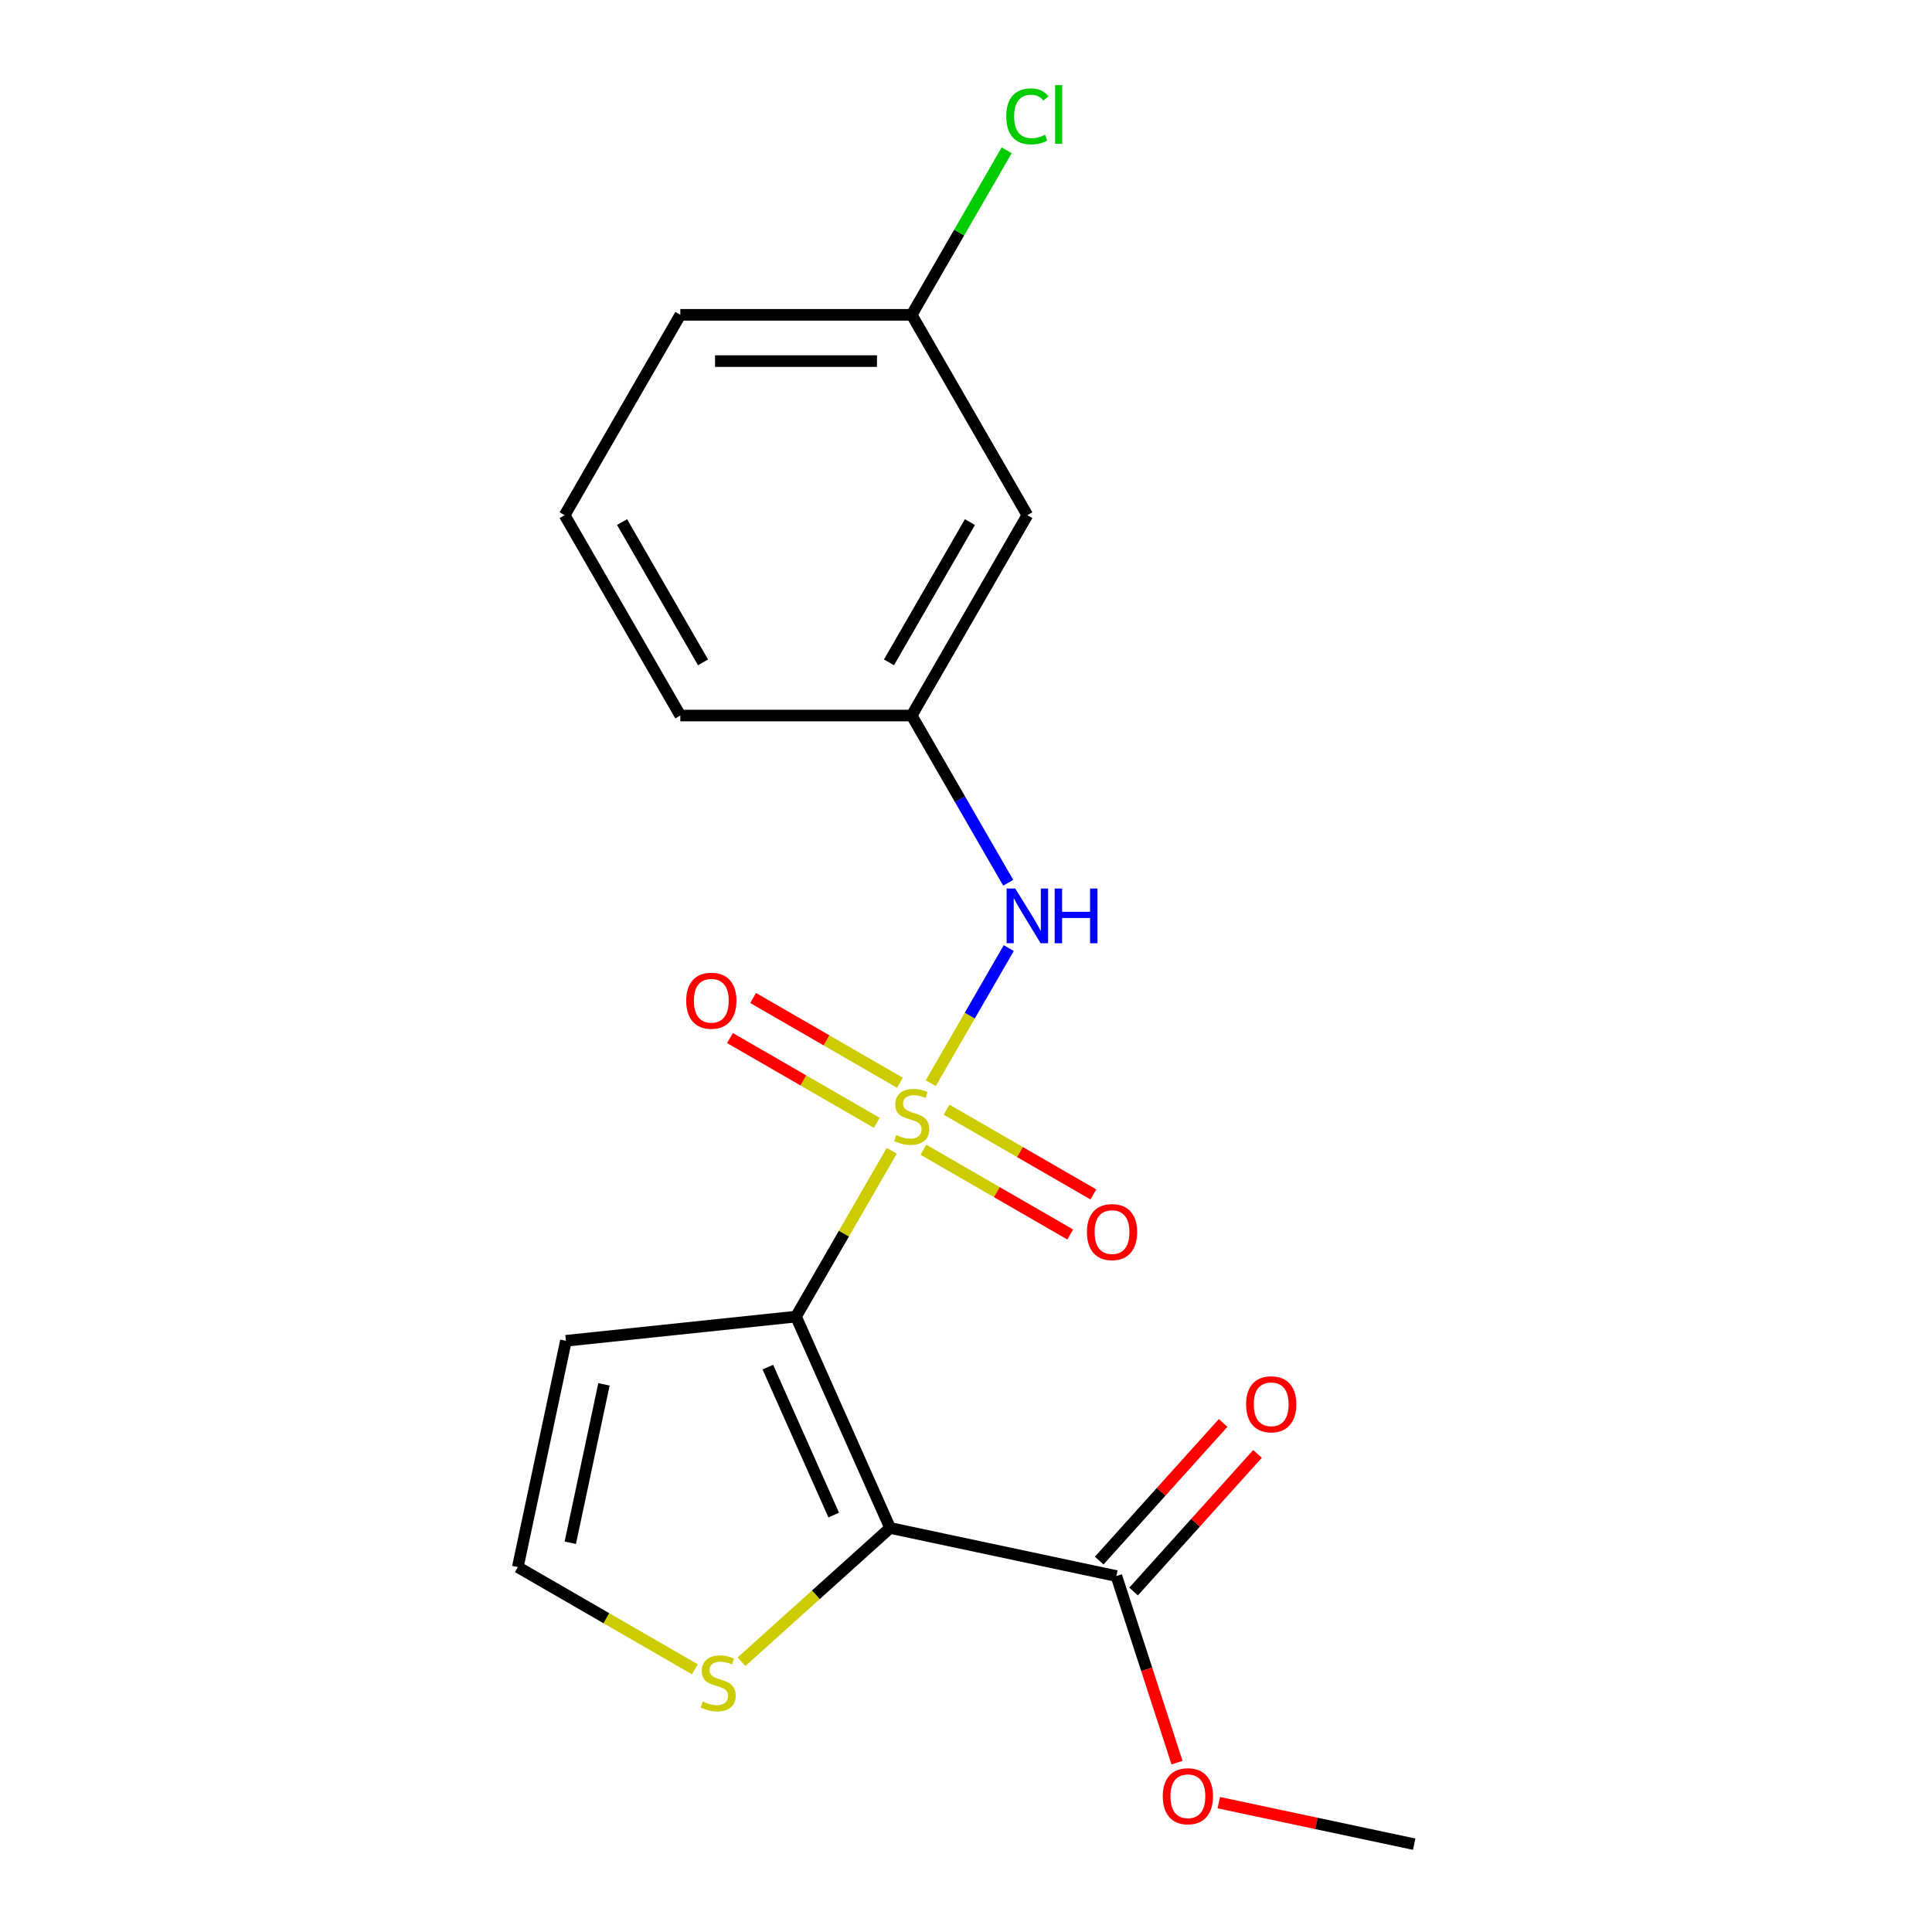 <?xml version='1.0' encoding='iso-8859-1'?>
<svg version='1.1' baseProfile='full'
              xmlns='http://www.w3.org/2000/svg'
                      xmlns:rdkit='http://www.rdkit.org/xml'
                      xmlns:xlink='http://www.w3.org/1999/xlink'
                  xml:space='preserve'
width='1000px' height='1000px' viewBox='0 0 1000 1000'>
<!-- END OF HEADER -->
<rect style='opacity:1.0;fill:#FFFFFF;stroke:none' width='1000' height='1000' x='0' y='0'> </rect>
<path class='bond-0' d='M 461.563,595.643 L 436.786,638.558' style='fill:none;fill-rule:evenodd;stroke:#CCCC00;stroke-width:6px;stroke-linecap:butt;stroke-linejoin:miter;stroke-opacity:1' />
<path class='bond-0' d='M 436.786,638.558 L 412.009,681.472' style='fill:none;fill-rule:evenodd;stroke:#000000;stroke-width:6px;stroke-linecap:butt;stroke-linejoin:miter;stroke-opacity:1' />
<path class='bond-2' d='M 481.763,560.655 L 501.95,525.69' style='fill:none;fill-rule:evenodd;stroke:#CCCC00;stroke-width:6px;stroke-linecap:butt;stroke-linejoin:miter;stroke-opacity:1' />
<path class='bond-2' d='M 501.95,525.69 L 522.137,490.725' style='fill:none;fill-rule:evenodd;stroke:#0000FF;stroke-width:6px;stroke-linecap:butt;stroke-linejoin:miter;stroke-opacity:1' />
<path class='bond-6' d='M 465.796,560.428 L 427.804,538.493' style='fill:none;fill-rule:evenodd;stroke:#CCCC00;stroke-width:6px;stroke-linecap:butt;stroke-linejoin:miter;stroke-opacity:1' />
<path class='bond-6' d='M 427.804,538.493 L 389.812,516.558' style='fill:none;fill-rule:evenodd;stroke:#FF0000;stroke-width:6px;stroke-linecap:butt;stroke-linejoin:miter;stroke-opacity:1' />
<path class='bond-6' d='M 453.822,581.169 L 415.829,559.234' style='fill:none;fill-rule:evenodd;stroke:#CCCC00;stroke-width:6px;stroke-linecap:butt;stroke-linejoin:miter;stroke-opacity:1' />
<path class='bond-6' d='M 415.829,559.234 L 377.837,537.299' style='fill:none;fill-rule:evenodd;stroke:#FF0000;stroke-width:6px;stroke-linecap:butt;stroke-linejoin:miter;stroke-opacity:1' />
<path class='bond-7' d='M 477.969,595.11 L 515.961,617.045' style='fill:none;fill-rule:evenodd;stroke:#CCCC00;stroke-width:6px;stroke-linecap:butt;stroke-linejoin:miter;stroke-opacity:1' />
<path class='bond-7' d='M 515.961,617.045 L 553.954,638.98' style='fill:none;fill-rule:evenodd;stroke:#FF0000;stroke-width:6px;stroke-linecap:butt;stroke-linejoin:miter;stroke-opacity:1' />
<path class='bond-7' d='M 489.944,574.369 L 527.936,596.304' style='fill:none;fill-rule:evenodd;stroke:#CCCC00;stroke-width:6px;stroke-linecap:butt;stroke-linejoin:miter;stroke-opacity:1' />
<path class='bond-7' d='M 527.936,596.304 L 565.928,618.239' style='fill:none;fill-rule:evenodd;stroke:#FF0000;stroke-width:6px;stroke-linecap:butt;stroke-linejoin:miter;stroke-opacity:1' />
<path class='bond-1' d='M 412.009,681.472 L 460.715,790.866' style='fill:none;fill-rule:evenodd;stroke:#000000;stroke-width:6px;stroke-linecap:butt;stroke-linejoin:miter;stroke-opacity:1' />
<path class='bond-1' d='M 397.436,707.623 L 431.53,784.198' style='fill:none;fill-rule:evenodd;stroke:#000000;stroke-width:6px;stroke-linecap:butt;stroke-linejoin:miter;stroke-opacity:1' />
<path class='bond-5' d='M 412.009,681.472 L 292.919,693.989' style='fill:none;fill-rule:evenodd;stroke:#000000;stroke-width:6px;stroke-linecap:butt;stroke-linejoin:miter;stroke-opacity:1' />
<path class='bond-3' d='M 460.715,790.866 L 577.844,815.763' style='fill:none;fill-rule:evenodd;stroke:#000000;stroke-width:6px;stroke-linecap:butt;stroke-linejoin:miter;stroke-opacity:1' />
<path class='bond-4' d='M 460.715,790.866 L 422.257,825.494' style='fill:none;fill-rule:evenodd;stroke:#000000;stroke-width:6px;stroke-linecap:butt;stroke-linejoin:miter;stroke-opacity:1' />
<path class='bond-4' d='M 422.257,825.494 L 383.799,860.121' style='fill:none;fill-rule:evenodd;stroke:#CCCC00;stroke-width:6px;stroke-linecap:butt;stroke-linejoin:miter;stroke-opacity:1' />
<path class='bond-9' d='M 521.852,456.912 L 496.867,413.637' style='fill:none;fill-rule:evenodd;stroke:#0000FF;stroke-width:6px;stroke-linecap:butt;stroke-linejoin:miter;stroke-opacity:1' />
<path class='bond-9' d='M 496.867,413.637 L 471.883,370.362' style='fill:none;fill-rule:evenodd;stroke:#000000;stroke-width:6px;stroke-linecap:butt;stroke-linejoin:miter;stroke-opacity:1' />
<path class='bond-10' d='M 586.743,823.776 L 618.814,788.158' style='fill:none;fill-rule:evenodd;stroke:#000000;stroke-width:6px;stroke-linecap:butt;stroke-linejoin:miter;stroke-opacity:1' />
<path class='bond-10' d='M 618.814,788.158 L 650.884,752.54' style='fill:none;fill-rule:evenodd;stroke:#FF0000;stroke-width:6px;stroke-linecap:butt;stroke-linejoin:miter;stroke-opacity:1' />
<path class='bond-10' d='M 568.946,807.75 L 601.016,772.133' style='fill:none;fill-rule:evenodd;stroke:#000000;stroke-width:6px;stroke-linecap:butt;stroke-linejoin:miter;stroke-opacity:1' />
<path class='bond-10' d='M 601.016,772.133 L 633.086,736.515' style='fill:none;fill-rule:evenodd;stroke:#FF0000;stroke-width:6px;stroke-linecap:butt;stroke-linejoin:miter;stroke-opacity:1' />
<path class='bond-13' d='M 577.844,815.763 L 593.533,864.049' style='fill:none;fill-rule:evenodd;stroke:#000000;stroke-width:6px;stroke-linecap:butt;stroke-linejoin:miter;stroke-opacity:1' />
<path class='bond-13' d='M 593.533,864.049 L 609.223,912.335' style='fill:none;fill-rule:evenodd;stroke:#FF0000;stroke-width:6px;stroke-linecap:butt;stroke-linejoin:miter;stroke-opacity:1' />
<path class='bond-19' d='M 359.652,864.022 L 313.837,837.57' style='fill:none;fill-rule:evenodd;stroke:#CCCC00;stroke-width:6px;stroke-linecap:butt;stroke-linejoin:miter;stroke-opacity:1' />
<path class='bond-19' d='M 313.837,837.57 L 268.022,811.119' style='fill:none;fill-rule:evenodd;stroke:#000000;stroke-width:6px;stroke-linecap:butt;stroke-linejoin:miter;stroke-opacity:1' />
<path class='bond-8' d='M 292.919,693.989 L 268.022,811.119' style='fill:none;fill-rule:evenodd;stroke:#000000;stroke-width:6px;stroke-linecap:butt;stroke-linejoin:miter;stroke-opacity:1' />
<path class='bond-8' d='M 312.61,716.538 L 295.183,798.529' style='fill:none;fill-rule:evenodd;stroke:#000000;stroke-width:6px;stroke-linecap:butt;stroke-linejoin:miter;stroke-opacity:1' />
<path class='bond-11' d='M 471.883,370.362 L 531.756,266.658' style='fill:none;fill-rule:evenodd;stroke:#000000;stroke-width:6px;stroke-linecap:butt;stroke-linejoin:miter;stroke-opacity:1' />
<path class='bond-11' d='M 460.123,342.832 L 502.034,270.239' style='fill:none;fill-rule:evenodd;stroke:#000000;stroke-width:6px;stroke-linecap:butt;stroke-linejoin:miter;stroke-opacity:1' />
<path class='bond-16' d='M 471.883,370.362 L 352.136,370.362' style='fill:none;fill-rule:evenodd;stroke:#000000;stroke-width:6px;stroke-linecap:butt;stroke-linejoin:miter;stroke-opacity:1' />
<path class='bond-12' d='M 531.756,266.658 L 471.883,162.955' style='fill:none;fill-rule:evenodd;stroke:#000000;stroke-width:6px;stroke-linecap:butt;stroke-linejoin:miter;stroke-opacity:1' />
<path class='bond-14' d='M 471.883,162.955 L 496.469,120.37' style='fill:none;fill-rule:evenodd;stroke:#000000;stroke-width:6px;stroke-linecap:butt;stroke-linejoin:miter;stroke-opacity:1' />
<path class='bond-14' d='M 496.469,120.37 L 521.055,77.785' style='fill:none;fill-rule:evenodd;stroke:#00CC00;stroke-width:6px;stroke-linecap:butt;stroke-linejoin:miter;stroke-opacity:1' />
<path class='bond-20' d='M 471.883,162.955 L 352.136,162.955' style='fill:none;fill-rule:evenodd;stroke:#000000;stroke-width:6px;stroke-linecap:butt;stroke-linejoin:miter;stroke-opacity:1' />
<path class='bond-20' d='M 453.921,186.904 L 370.098,186.904' style='fill:none;fill-rule:evenodd;stroke:#000000;stroke-width:6px;stroke-linecap:butt;stroke-linejoin:miter;stroke-opacity:1' />
<path class='bond-18' d='M 630.842,933.048 L 681.41,943.797' style='fill:none;fill-rule:evenodd;stroke:#FF0000;stroke-width:6px;stroke-linecap:butt;stroke-linejoin:miter;stroke-opacity:1' />
<path class='bond-18' d='M 681.41,943.797 L 731.978,954.545' style='fill:none;fill-rule:evenodd;stroke:#000000;stroke-width:6px;stroke-linecap:butt;stroke-linejoin:miter;stroke-opacity:1' />
<path class='bond-15' d='M 292.263,266.658 L 352.136,370.362' style='fill:none;fill-rule:evenodd;stroke:#000000;stroke-width:6px;stroke-linecap:butt;stroke-linejoin:miter;stroke-opacity:1' />
<path class='bond-15' d='M 321.985,270.239 L 363.896,342.832' style='fill:none;fill-rule:evenodd;stroke:#000000;stroke-width:6px;stroke-linecap:butt;stroke-linejoin:miter;stroke-opacity:1' />
<path class='bond-17' d='M 292.263,266.658 L 352.136,162.955' style='fill:none;fill-rule:evenodd;stroke:#000000;stroke-width:6px;stroke-linecap:butt;stroke-linejoin:miter;stroke-opacity:1' />
<path  class='atom-0' d='M 463.883 587.489
Q 464.203 587.609, 465.523 588.169
Q 466.843 588.729, 468.283 589.089
Q 469.763 589.409, 471.203 589.409
Q 473.883 589.409, 475.443 588.129
Q 477.003 586.809, 477.003 584.529
Q 477.003 582.969, 476.203 582.009
Q 475.443 581.049, 474.243 580.529
Q 473.043 580.009, 471.043 579.409
Q 468.523 578.649, 467.003 577.929
Q 465.523 577.209, 464.443 575.689
Q 463.403 574.169, 463.403 571.609
Q 463.403 568.049, 465.803 565.849
Q 468.243 563.649, 473.043 563.649
Q 476.323 563.649, 480.043 565.209
L 479.123 568.289
Q 475.723 566.889, 473.163 566.889
Q 470.403 566.889, 468.883 568.049
Q 467.363 569.169, 467.403 571.129
Q 467.403 572.649, 468.163 573.569
Q 468.963 574.489, 470.083 575.009
Q 471.243 575.529, 473.163 576.129
Q 475.723 576.929, 477.243 577.729
Q 478.763 578.529, 479.843 580.169
Q 480.963 581.769, 480.963 584.529
Q 480.963 588.449, 478.323 590.569
Q 475.723 592.649, 471.363 592.649
Q 468.843 592.649, 466.923 592.089
Q 465.043 591.569, 462.803 590.649
L 463.883 587.489
' fill='#CCCC00'/>
<path  class='atom-3' d='M 525.496 459.905
L 534.776 474.905
Q 535.696 476.385, 537.176 479.065
Q 538.656 481.745, 538.736 481.905
L 538.736 459.905
L 542.496 459.905
L 542.496 488.225
L 538.616 488.225
L 528.656 471.825
Q 527.496 469.905, 526.256 467.705
Q 525.056 465.505, 524.696 464.825
L 524.696 488.225
L 521.016 488.225
L 521.016 459.905
L 525.496 459.905
' fill='#0000FF'/>
<path  class='atom-3' d='M 545.896 459.905
L 549.736 459.905
L 549.736 471.945
L 564.216 471.945
L 564.216 459.905
L 568.056 459.905
L 568.056 488.225
L 564.216 488.225
L 564.216 475.145
L 549.736 475.145
L 549.736 488.225
L 545.896 488.225
L 545.896 459.905
' fill='#0000FF'/>
<path  class='atom-5' d='M 363.726 880.712
Q 364.046 880.832, 365.366 881.392
Q 366.686 881.952, 368.126 882.312
Q 369.606 882.632, 371.046 882.632
Q 373.726 882.632, 375.286 881.352
Q 376.846 880.032, 376.846 877.752
Q 376.846 876.192, 376.046 875.232
Q 375.286 874.272, 374.086 873.752
Q 372.886 873.232, 370.886 872.632
Q 368.366 871.872, 366.846 871.152
Q 365.366 870.432, 364.286 868.912
Q 363.246 867.392, 363.246 864.832
Q 363.246 861.272, 365.646 859.072
Q 368.086 856.872, 372.886 856.872
Q 376.166 856.872, 379.886 858.432
L 378.966 861.512
Q 375.566 860.112, 373.006 860.112
Q 370.246 860.112, 368.726 861.272
Q 367.206 862.392, 367.246 864.352
Q 367.246 865.872, 368.006 866.792
Q 368.806 867.712, 369.926 868.232
Q 371.086 868.752, 373.006 869.352
Q 375.566 870.152, 377.086 870.952
Q 378.606 871.752, 379.686 873.392
Q 380.806 874.992, 380.806 877.752
Q 380.806 881.672, 378.166 883.792
Q 375.566 885.872, 371.206 885.872
Q 368.686 885.872, 366.766 885.312
Q 364.886 884.792, 362.646 883.872
L 363.726 880.712
' fill='#CCCC00'/>
<path  class='atom-7' d='M 355.179 517.976
Q 355.179 511.176, 358.539 507.376
Q 361.899 503.576, 368.179 503.576
Q 374.459 503.576, 377.819 507.376
Q 381.179 511.176, 381.179 517.976
Q 381.179 524.856, 377.779 528.776
Q 374.379 532.656, 368.179 532.656
Q 361.939 532.656, 358.539 528.776
Q 355.179 524.896, 355.179 517.976
M 368.179 529.456
Q 372.499 529.456, 374.819 526.576
Q 377.179 523.656, 377.179 517.976
Q 377.179 512.416, 374.819 509.616
Q 372.499 506.776, 368.179 506.776
Q 363.859 506.776, 361.499 509.576
Q 359.179 512.376, 359.179 517.976
Q 359.179 523.696, 361.499 526.576
Q 363.859 529.456, 368.179 529.456
' fill='#FF0000'/>
<path  class='atom-8' d='M 562.586 637.722
Q 562.586 630.922, 565.946 627.122
Q 569.306 623.322, 575.586 623.322
Q 581.866 623.322, 585.226 627.122
Q 588.586 630.922, 588.586 637.722
Q 588.586 644.602, 585.186 648.522
Q 581.786 652.402, 575.586 652.402
Q 569.346 652.402, 565.946 648.522
Q 562.586 644.642, 562.586 637.722
M 575.586 649.202
Q 579.906 649.202, 582.226 646.322
Q 584.586 643.402, 584.586 637.722
Q 584.586 632.162, 582.226 629.362
Q 579.906 626.522, 575.586 626.522
Q 571.266 626.522, 568.906 629.322
Q 566.586 632.122, 566.586 637.722
Q 566.586 643.442, 568.906 646.322
Q 571.266 649.202, 575.586 649.202
' fill='#FF0000'/>
<path  class='atom-11' d='M 644.97 726.854
Q 644.97 720.054, 648.33 716.254
Q 651.69 712.454, 657.97 712.454
Q 664.25 712.454, 667.61 716.254
Q 670.97 720.054, 670.97 726.854
Q 670.97 733.734, 667.57 737.654
Q 664.17 741.534, 657.97 741.534
Q 651.73 741.534, 648.33 737.654
Q 644.97 733.774, 644.97 726.854
M 657.97 738.334
Q 662.29 738.334, 664.61 735.454
Q 666.97 732.534, 666.97 726.854
Q 666.97 721.294, 664.61 718.494
Q 662.29 715.654, 657.97 715.654
Q 653.65 715.654, 651.29 718.454
Q 648.97 721.254, 648.97 726.854
Q 648.97 732.574, 651.29 735.454
Q 653.65 738.334, 657.97 738.334
' fill='#FF0000'/>
<path  class='atom-14' d='M 601.848 929.729
Q 601.848 922.929, 605.208 919.129
Q 608.568 915.329, 614.848 915.329
Q 621.128 915.329, 624.488 919.129
Q 627.848 922.929, 627.848 929.729
Q 627.848 936.609, 624.448 940.529
Q 621.048 944.409, 614.848 944.409
Q 608.608 944.409, 605.208 940.529
Q 601.848 936.649, 601.848 929.729
M 614.848 941.209
Q 619.168 941.209, 621.488 938.329
Q 623.848 935.409, 623.848 929.729
Q 623.848 924.169, 621.488 921.369
Q 619.168 918.529, 614.848 918.529
Q 610.528 918.529, 608.168 921.329
Q 605.848 924.129, 605.848 929.729
Q 605.848 935.449, 608.168 938.329
Q 610.528 941.209, 614.848 941.209
' fill='#FF0000'/>
<path  class='atom-15' d='M 520.836 60.231
Q 520.836 53.191, 524.116 49.511
Q 527.436 45.791, 533.716 45.791
Q 539.556 45.791, 542.676 49.911
L 540.036 52.071
Q 537.756 49.071, 533.716 49.071
Q 529.436 49.071, 527.156 51.951
Q 524.916 54.791, 524.916 60.231
Q 524.916 65.831, 527.236 68.711
Q 529.596 71.591, 534.156 71.591
Q 537.276 71.591, 540.916 69.711
L 542.036 72.711
Q 540.556 73.671, 538.316 74.231
Q 536.076 74.791, 533.596 74.791
Q 527.436 74.791, 524.116 71.031
Q 520.836 67.271, 520.836 60.231
' fill='#00CC00'/>
<path  class='atom-15' d='M 546.116 44.071
L 549.796 44.071
L 549.796 74.431
L 546.116 74.431
L 546.116 44.071
' fill='#00CC00'/>
</svg>
